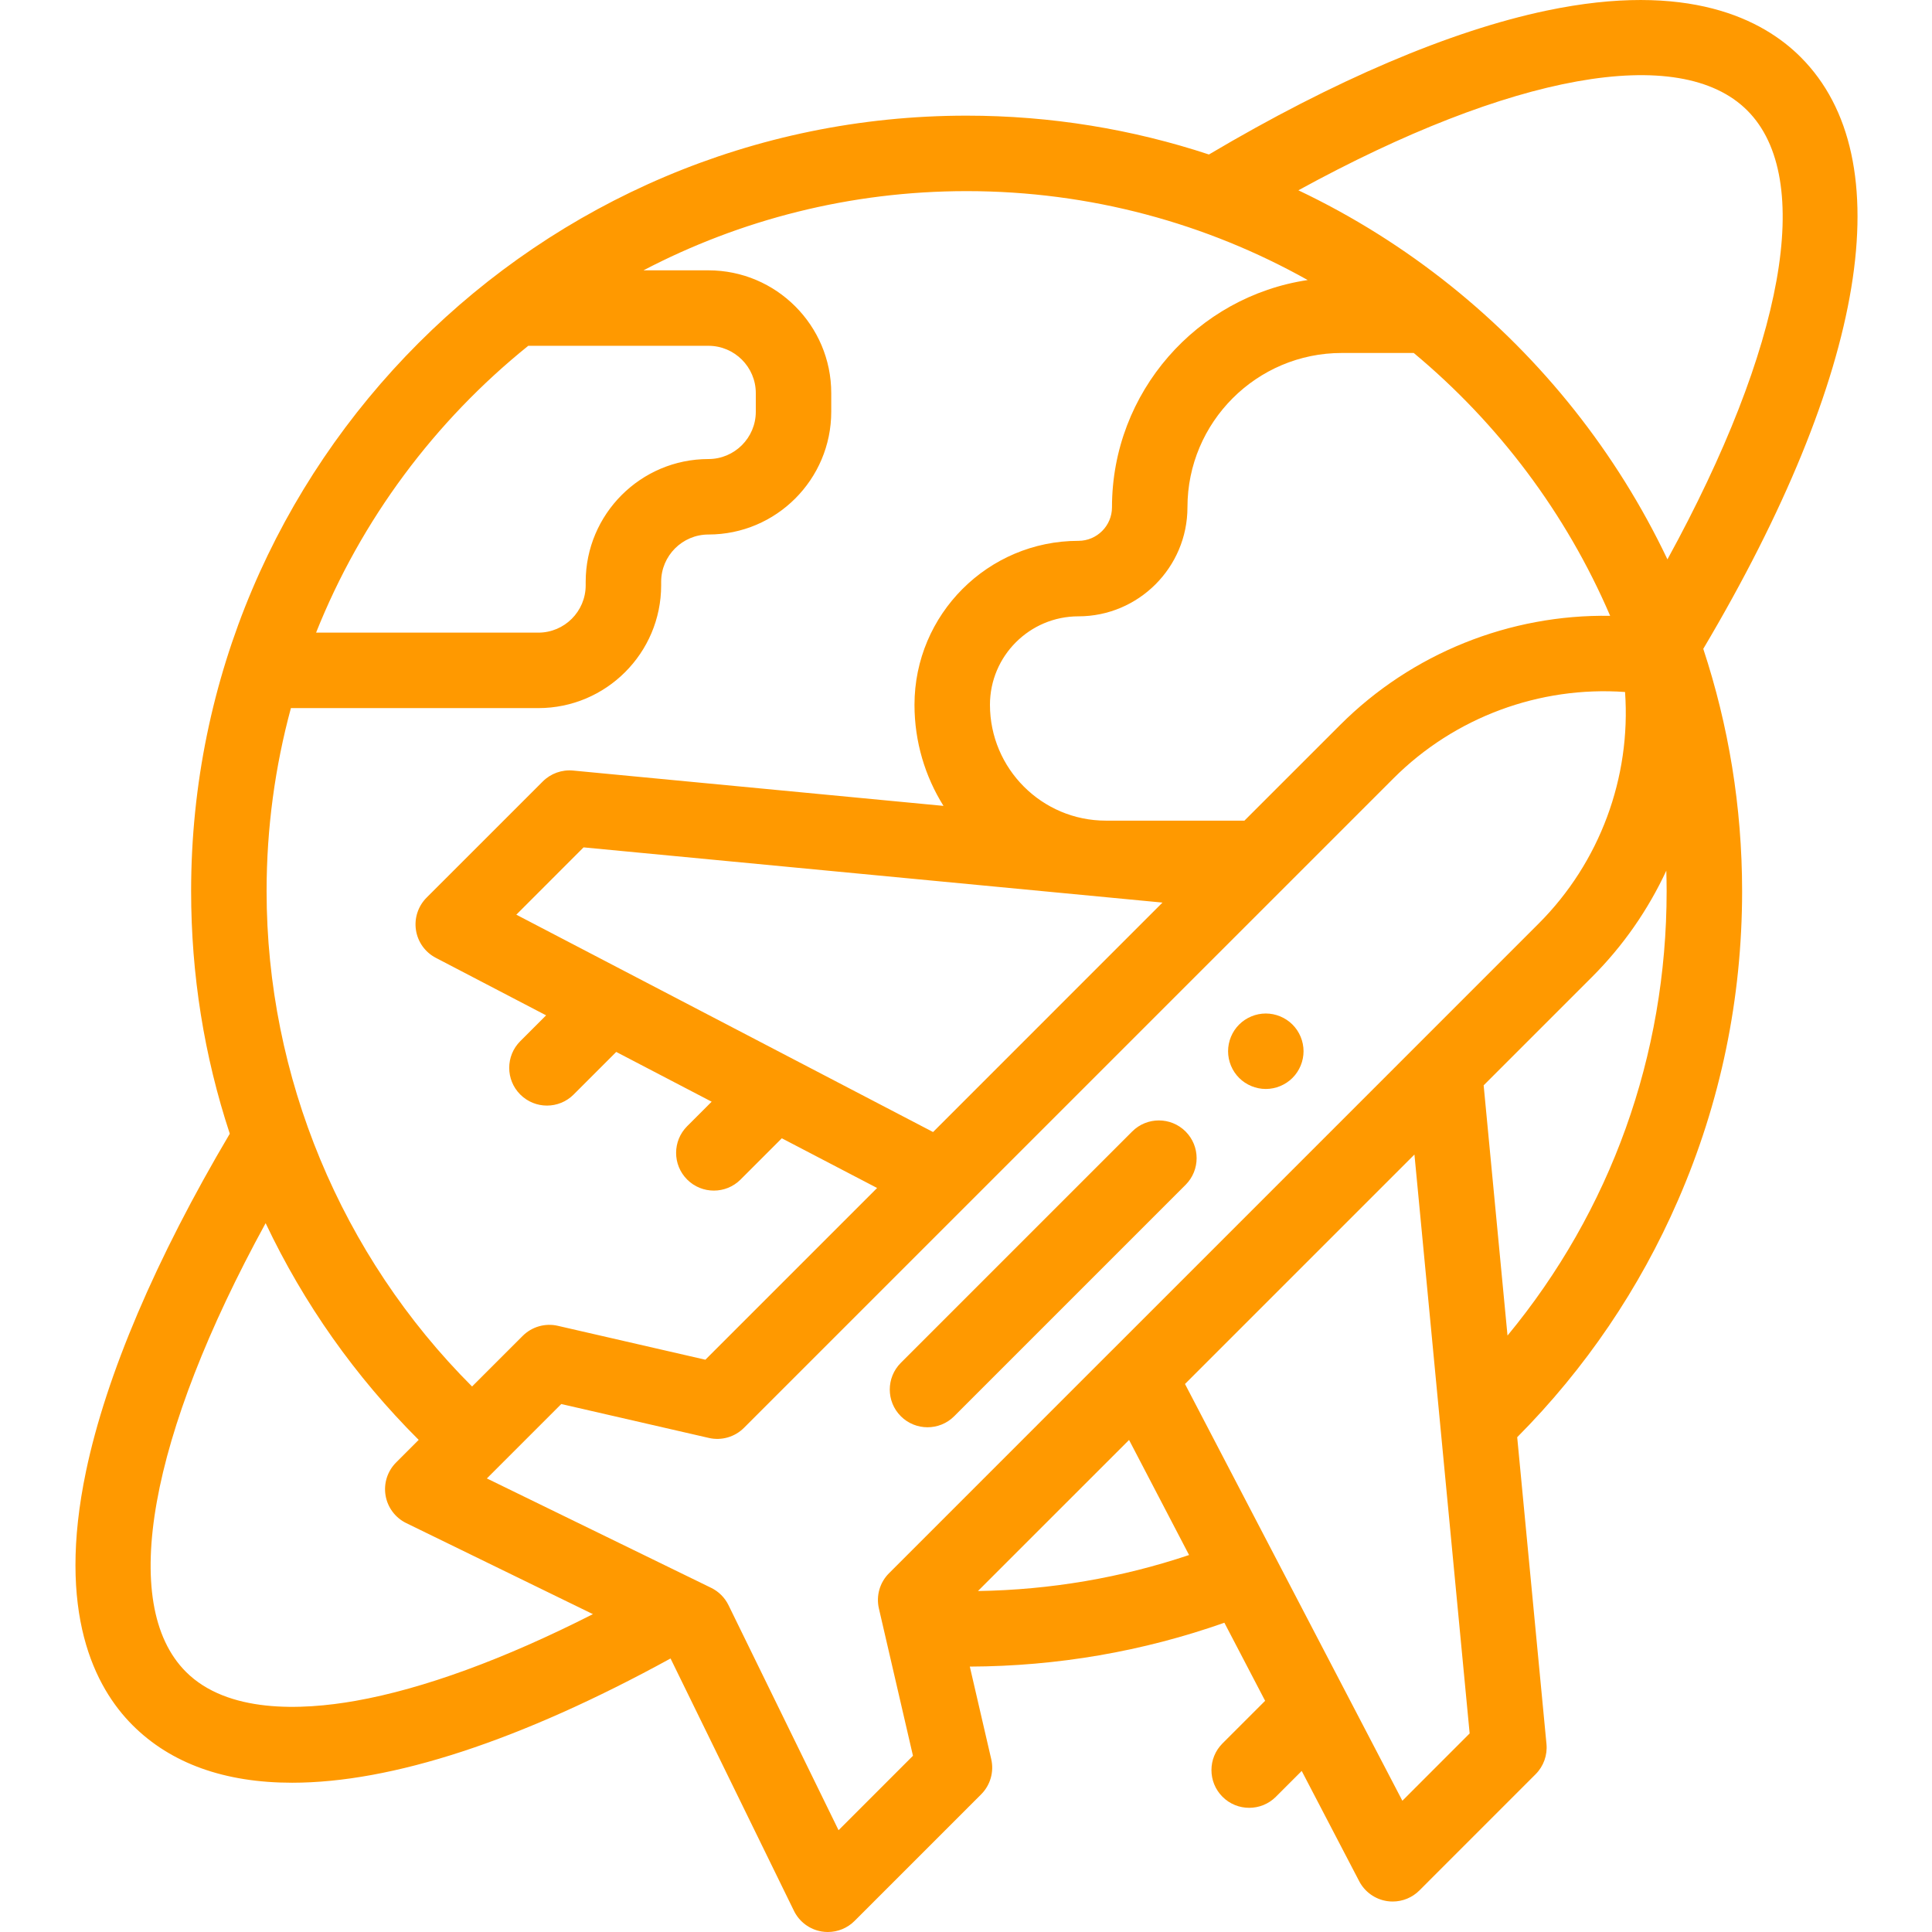 <svg width="80" height="80" viewBox="0 0 80 80" fill="none" xmlns="http://www.w3.org/2000/svg">
<path d="M74.561 2.364C73.002 0.805 69.911 -0.795 64.036 0.44C60.049 1.277 55.229 3.334 50.06 6.397C46.901 5.355 43.528 4.789 40.025 4.789C22.319 4.789 7.914 19.194 7.914 36.9C7.914 40.355 8.452 43.721 9.515 46.945C6.457 52.109 4.401 56.927 3.564 60.911C2.33 66.786 3.929 69.877 5.489 71.436C7.081 73.029 9.314 73.819 12.098 73.819C16.216 73.818 21.537 72.089 27.766 68.674L32.876 79.124C33.098 79.577 33.525 79.896 34.023 79.979C34.109 79.993 34.195 80 34.28 80C34.691 80 35.09 79.838 35.385 79.542L40.627 74.3C41.008 73.919 41.166 73.368 41.045 72.843L40.158 69.01C43.782 68.995 47.32 68.385 50.699 67.194L52.386 70.427L50.621 72.191C50.011 72.801 50.011 73.79 50.621 74.401C50.926 74.706 51.326 74.858 51.726 74.858C52.126 74.858 52.526 74.706 52.831 74.401L53.901 73.331L56.282 77.898C56.512 78.339 56.939 78.644 57.431 78.72C57.51 78.732 57.589 78.738 57.668 78.738C58.079 78.738 58.477 78.576 58.773 78.281L63.586 73.467C63.915 73.138 64.081 72.678 64.036 72.214L62.824 59.512C65.65 56.666 67.889 53.366 69.486 49.693C71.245 45.649 72.137 41.345 72.137 36.9C72.137 33.398 71.571 30.025 70.529 26.867C77.289 15.466 78.767 6.569 74.561 2.364ZM38.636 46.875L21.379 37.875L24.165 35.088L48.136 37.374L38.636 46.875ZM51.529 33.981H45.79C43.145 33.981 40.992 31.829 40.992 29.183C40.992 27.164 42.635 25.521 44.654 25.521C47.145 25.521 49.17 23.495 49.17 21.005C49.17 17.482 52.036 14.616 55.559 14.616H58.54C62.044 17.532 64.851 21.256 66.673 25.5C62.523 25.432 58.467 27.044 55.491 30.02L51.529 33.981ZM72.351 4.574C75.158 7.381 73.871 14.359 69.045 23.162C66.946 18.746 63.868 14.883 60.094 11.852C60.089 11.848 60.084 11.845 60.079 11.84C58.144 10.288 56.026 8.955 53.763 7.88C62.56 3.06 69.553 1.775 72.351 4.574ZM54.149 11.596C49.569 12.279 46.045 16.238 46.045 21.005C46.045 21.771 45.421 22.395 44.654 22.395C40.912 22.395 37.867 25.44 37.867 29.183C37.867 30.72 38.308 32.154 39.068 33.37L23.73 31.907C23.266 31.863 22.806 32.028 22.476 32.358L17.663 37.17C17.312 37.523 17.148 38.021 17.224 38.513C17.299 39.005 17.605 39.431 18.045 39.661L22.613 42.043L21.543 43.113C20.933 43.722 20.933 44.712 21.543 45.322C21.849 45.627 22.248 45.78 22.648 45.78C23.048 45.78 23.448 45.627 23.753 45.322L25.517 43.558L29.468 45.619L28.454 46.633C27.844 47.243 27.843 48.232 28.454 48.843C28.759 49.148 29.159 49.3 29.559 49.3C29.959 49.3 30.359 49.148 30.664 48.843L32.373 47.134L36.319 49.192L29.208 56.303L23.098 54.899C22.573 54.778 22.024 54.936 21.643 55.317L19.547 57.412C14.127 51.994 11.039 44.587 11.039 36.901C11.039 34.279 11.391 31.738 12.046 29.321H22.293C25.096 29.321 27.377 27.04 27.377 24.236V24.092C27.377 23.012 28.256 22.133 29.336 22.133C32.14 22.133 34.42 19.852 34.42 17.048V16.278C34.42 13.475 32.14 11.194 29.336 11.194H26.644C30.65 9.1 35.201 7.914 40.025 7.914C45.15 7.914 49.967 9.252 54.149 11.596ZM21.874 14.319H29.336C30.416 14.319 31.296 15.198 31.296 16.278V17.048C31.296 18.129 30.416 19.008 29.336 19.008C26.532 19.008 24.252 21.288 24.252 24.092V24.236C24.252 25.317 23.373 26.196 22.292 26.196H13.088C14.955 21.515 18.008 17.432 21.874 14.319ZM7.699 69.227C4.901 66.429 6.183 59.441 10.999 50.648C12.585 53.994 14.712 57.004 17.337 59.622L16.401 60.559C16.044 60.916 15.882 61.423 15.965 61.921C16.048 62.419 16.367 62.846 16.821 63.068L24.551 66.838C20.883 68.702 17.525 69.932 14.724 70.428C12.467 70.828 9.416 70.944 7.699 69.227ZM34.723 75.785L30.165 66.465C30.012 66.153 29.759 65.9 29.446 65.748L28.672 65.37C28.671 65.369 28.67 65.369 28.669 65.369L20.16 61.219L23.241 58.138L29.352 59.542C29.876 59.663 30.426 59.504 30.807 59.123L57.701 32.23C60.234 29.696 63.751 28.401 67.29 28.654C67.541 32.193 66.247 35.709 63.714 38.242L46.056 55.901C46.052 55.904 46.048 55.908 46.045 55.911L36.811 65.146C36.429 65.527 36.272 66.078 36.393 66.603L37.804 72.703L34.723 75.785ZM40.495 65.881L46.752 59.625L49.237 64.39C46.426 65.333 43.495 65.834 40.495 65.881ZM58.069 74.565L49.068 57.308L58.569 47.807L60.855 71.778L58.069 74.565ZM62.423 55.303L61.435 44.941L65.924 40.452C67.214 39.163 68.246 37.669 68.998 36.053C69.006 36.334 69.012 36.617 69.012 36.9C69.011 43.715 66.692 50.134 62.423 55.303Z" fill="#FF9900"/>
<path d="M38.406 59.1C38.806 59.1 39.207 58.948 39.511 58.643L49.092 49.062C49.702 48.452 49.702 47.463 49.092 46.852C48.481 46.242 47.492 46.242 46.882 46.852L37.301 56.433C36.691 57.043 36.691 58.033 37.301 58.643C37.606 58.948 38.007 59.1 38.406 59.1Z" fill="#FF9900"/>
<path d="M52.414 45.092C52.825 45.092 53.228 44.925 53.519 44.634C53.81 44.343 53.977 43.941 53.977 43.529C53.977 43.118 53.81 42.715 53.519 42.425C53.228 42.134 52.825 41.967 52.414 41.967C52.002 41.967 51.6 42.134 51.309 42.425C51.018 42.715 50.852 43.118 50.852 43.529C50.852 43.941 51.018 44.343 51.309 44.634C51.6 44.925 52.002 45.092 52.414 45.092Z" fill="#FF9900"/>
</svg>
